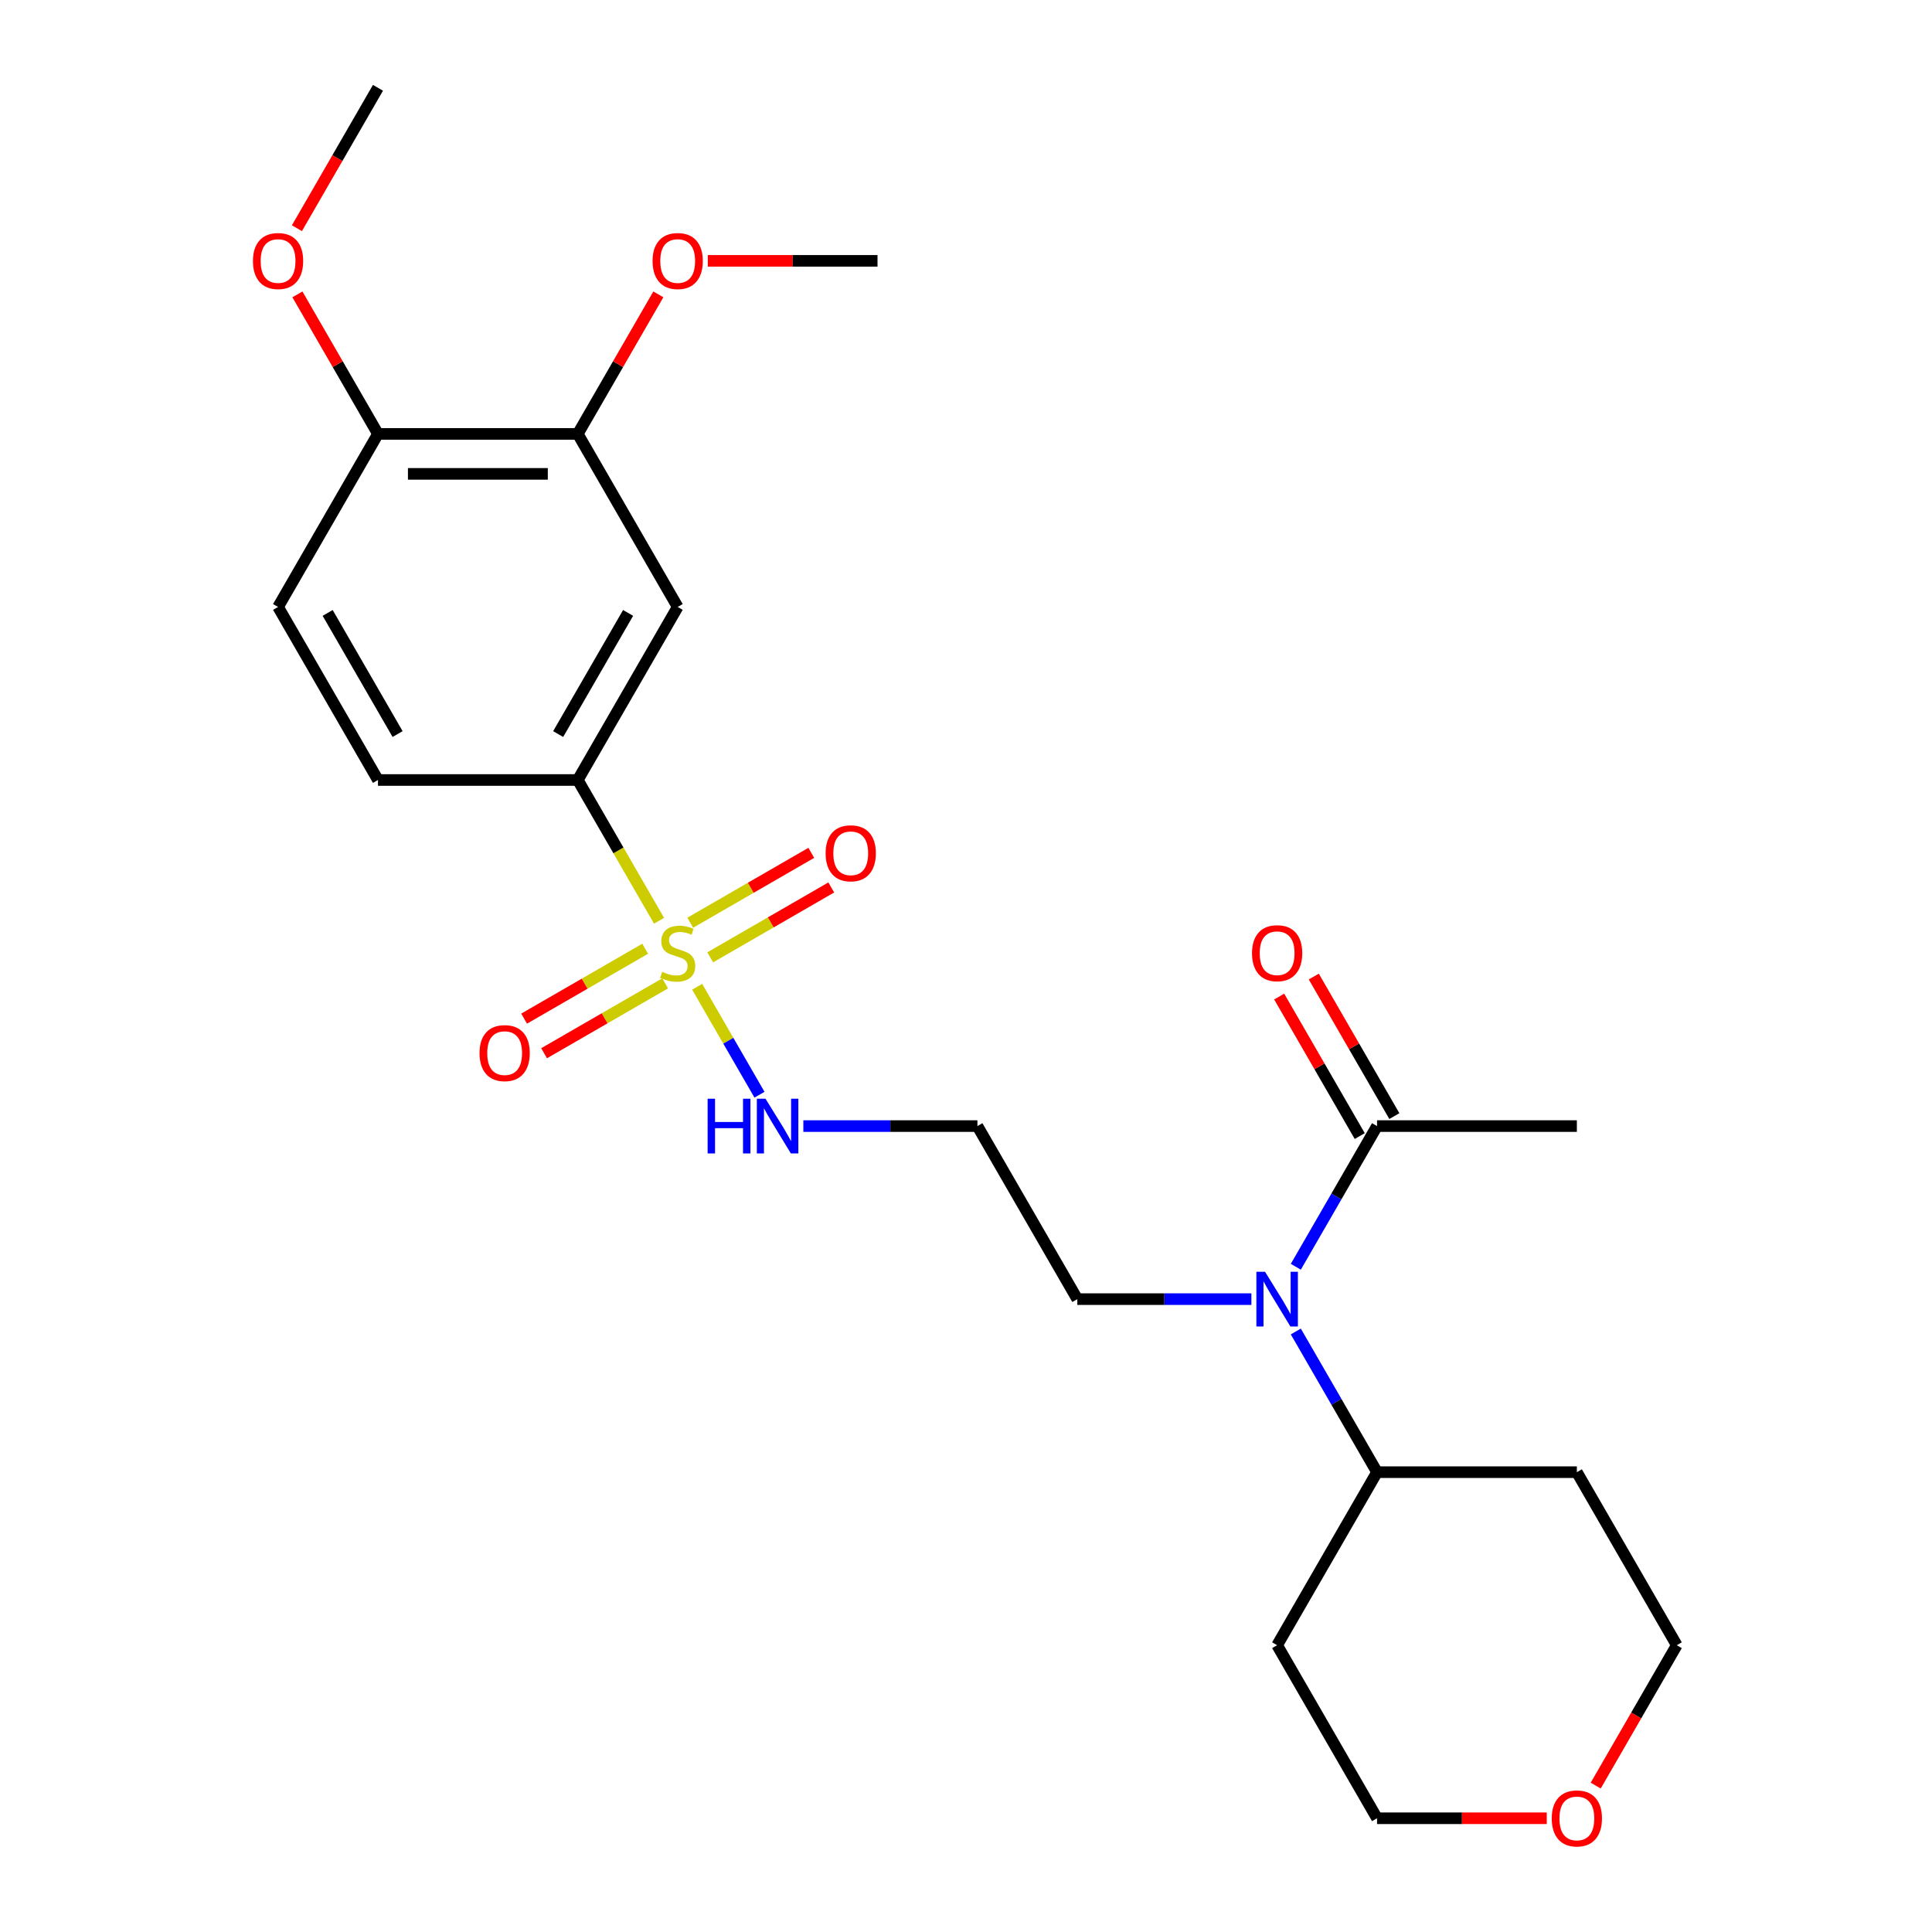 <?xml version='1.0' encoding='iso-8859-1'?>
<svg version='1.1' baseProfile='full'
              xmlns='http://www.w3.org/2000/svg'
                      xmlns:rdkit='http://www.rdkit.org/xml'
                      xmlns:xlink='http://www.w3.org/1999/xlink'
                  xml:space='preserve'
width='1000px' height='1000px' viewBox='0 0 1000 1000'>
<!-- END OF HEADER -->
<rect style='opacity:1.0;fill:#FFFFFF;stroke:none' width='1000' height='1000' x='0' y='0'> </rect>
<path class='bond-0' d='M 341.127,476.587 L 320.094,440.156' style='fill:none;fill-rule:evenodd;stroke:#CCCC00;stroke-width:6px;stroke-linecap:butt;stroke-linejoin:miter;stroke-opacity:1' />
<path class='bond-0' d='M 320.094,440.156 L 299.06,403.725' style='fill:none;fill-rule:evenodd;stroke:#000000;stroke-width:6px;stroke-linecap:butt;stroke-linejoin:miter;stroke-opacity:1' />
<path class='bond-5' d='M 333.935,491.071 L 302.609,509.157' style='fill:none;fill-rule:evenodd;stroke:#CCCC00;stroke-width:6px;stroke-linecap:butt;stroke-linejoin:miter;stroke-opacity:1' />
<path class='bond-5' d='M 302.609,509.157 L 271.282,527.244' style='fill:none;fill-rule:evenodd;stroke:#FF0000;stroke-width:6px;stroke-linecap:butt;stroke-linejoin:miter;stroke-opacity:1' />
<path class='bond-5' d='M 344.278,508.984 L 312.951,527.071' style='fill:none;fill-rule:evenodd;stroke:#CCCC00;stroke-width:6px;stroke-linecap:butt;stroke-linejoin:miter;stroke-opacity:1' />
<path class='bond-5' d='M 312.951,527.071 L 281.625,545.157' style='fill:none;fill-rule:evenodd;stroke:#FF0000;stroke-width:6px;stroke-linecap:butt;stroke-linejoin:miter;stroke-opacity:1' />
<path class='bond-6' d='M 367.609,495.514 L 398.936,477.428' style='fill:none;fill-rule:evenodd;stroke:#CCCC00;stroke-width:6px;stroke-linecap:butt;stroke-linejoin:miter;stroke-opacity:1' />
<path class='bond-6' d='M 398.936,477.428 L 430.262,459.341' style='fill:none;fill-rule:evenodd;stroke:#FF0000;stroke-width:6px;stroke-linecap:butt;stroke-linejoin:miter;stroke-opacity:1' />
<path class='bond-6' d='M 357.267,477.6 L 388.593,459.514' style='fill:none;fill-rule:evenodd;stroke:#CCCC00;stroke-width:6px;stroke-linecap:butt;stroke-linejoin:miter;stroke-opacity:1' />
<path class='bond-6' d='M 388.593,459.514 L 419.92,441.428' style='fill:none;fill-rule:evenodd;stroke:#FF0000;stroke-width:6px;stroke-linecap:butt;stroke-linejoin:miter;stroke-opacity:1' />
<path class='bond-7' d='M 360.856,510.758 L 376.982,538.688' style='fill:none;fill-rule:evenodd;stroke:#CCCC00;stroke-width:6px;stroke-linecap:butt;stroke-linejoin:miter;stroke-opacity:1' />
<path class='bond-7' d='M 376.982,538.688 L 393.107,566.619' style='fill:none;fill-rule:evenodd;stroke:#0000FF;stroke-width:6px;stroke-linecap:butt;stroke-linejoin:miter;stroke-opacity:1' />
<path class='bond-1' d='M 299.06,403.725 L 350.772,314.157' style='fill:none;fill-rule:evenodd;stroke:#000000;stroke-width:6px;stroke-linecap:butt;stroke-linejoin:miter;stroke-opacity:1' />
<path class='bond-1' d='M 288.904,379.947 L 325.102,317.25' style='fill:none;fill-rule:evenodd;stroke:#000000;stroke-width:6px;stroke-linecap:butt;stroke-linejoin:miter;stroke-opacity:1' />
<path class='bond-11' d='M 299.06,403.725 L 195.637,403.725' style='fill:none;fill-rule:evenodd;stroke:#000000;stroke-width:6px;stroke-linecap:butt;stroke-linejoin:miter;stroke-opacity:1' />
<path class='bond-4' d='M 350.772,314.157 L 299.06,224.59' style='fill:none;fill-rule:evenodd;stroke:#000000;stroke-width:6px;stroke-linecap:butt;stroke-linejoin:miter;stroke-opacity:1' />
<path class='bond-2' d='M 647.718,672.427 L 602.669,672.427' style='fill:none;fill-rule:evenodd;stroke:#0000FF;stroke-width:6px;stroke-linecap:butt;stroke-linejoin:miter;stroke-opacity:1' />
<path class='bond-2' d='M 602.669,672.427 L 557.62,672.427' style='fill:none;fill-rule:evenodd;stroke:#000000;stroke-width:6px;stroke-linecap:butt;stroke-linejoin:miter;stroke-opacity:1' />
<path class='bond-3' d='M 670.711,655.682 L 691.733,619.271' style='fill:none;fill-rule:evenodd;stroke:#0000FF;stroke-width:6px;stroke-linecap:butt;stroke-linejoin:miter;stroke-opacity:1' />
<path class='bond-3' d='M 691.733,619.271 L 712.755,582.86' style='fill:none;fill-rule:evenodd;stroke:#000000;stroke-width:6px;stroke-linecap:butt;stroke-linejoin:miter;stroke-opacity:1' />
<path class='bond-9' d='M 670.711,689.173 L 691.733,725.584' style='fill:none;fill-rule:evenodd;stroke:#0000FF;stroke-width:6px;stroke-linecap:butt;stroke-linejoin:miter;stroke-opacity:1' />
<path class='bond-9' d='M 691.733,725.584 L 712.755,761.995' style='fill:none;fill-rule:evenodd;stroke:#000000;stroke-width:6px;stroke-linecap:butt;stroke-linejoin:miter;stroke-opacity:1' />
<path class='bond-10' d='M 721.712,577.689 L 700.863,541.578' style='fill:none;fill-rule:evenodd;stroke:#000000;stroke-width:6px;stroke-linecap:butt;stroke-linejoin:miter;stroke-opacity:1' />
<path class='bond-10' d='M 700.863,541.578 L 680.015,505.467' style='fill:none;fill-rule:evenodd;stroke:#FF0000;stroke-width:6px;stroke-linecap:butt;stroke-linejoin:miter;stroke-opacity:1' />
<path class='bond-10' d='M 703.798,588.031 L 682.95,551.92' style='fill:none;fill-rule:evenodd;stroke:#000000;stroke-width:6px;stroke-linecap:butt;stroke-linejoin:miter;stroke-opacity:1' />
<path class='bond-10' d='M 682.95,551.92 L 662.101,515.809' style='fill:none;fill-rule:evenodd;stroke:#FF0000;stroke-width:6px;stroke-linecap:butt;stroke-linejoin:miter;stroke-opacity:1' />
<path class='bond-20' d='M 712.755,582.86 L 816.179,582.86' style='fill:none;fill-rule:evenodd;stroke:#000000;stroke-width:6px;stroke-linecap:butt;stroke-linejoin:miter;stroke-opacity:1' />
<path class='bond-15' d='M 299.06,224.59 L 319.909,188.479' style='fill:none;fill-rule:evenodd;stroke:#000000;stroke-width:6px;stroke-linecap:butt;stroke-linejoin:miter;stroke-opacity:1' />
<path class='bond-15' d='M 319.909,188.479 L 340.758,152.368' style='fill:none;fill-rule:evenodd;stroke:#FF0000;stroke-width:6px;stroke-linecap:butt;stroke-linejoin:miter;stroke-opacity:1' />
<path class='bond-25' d='M 299.06,224.59 L 195.637,224.59' style='fill:none;fill-rule:evenodd;stroke:#000000;stroke-width:6px;stroke-linecap:butt;stroke-linejoin:miter;stroke-opacity:1' />
<path class='bond-25' d='M 283.547,245.274 L 211.15,245.274' style='fill:none;fill-rule:evenodd;stroke:#000000;stroke-width:6px;stroke-linecap:butt;stroke-linejoin:miter;stroke-opacity:1' />
<path class='bond-14' d='M 415.81,582.86 L 460.859,582.86' style='fill:none;fill-rule:evenodd;stroke:#0000FF;stroke-width:6px;stroke-linecap:butt;stroke-linejoin:miter;stroke-opacity:1' />
<path class='bond-14' d='M 460.859,582.86 L 505.908,582.86' style='fill:none;fill-rule:evenodd;stroke:#000000;stroke-width:6px;stroke-linecap:butt;stroke-linejoin:miter;stroke-opacity:1' />
<path class='bond-8' d='M 195.637,224.59 L 143.925,314.157' style='fill:none;fill-rule:evenodd;stroke:#000000;stroke-width:6px;stroke-linecap:butt;stroke-linejoin:miter;stroke-opacity:1' />
<path class='bond-19' d='M 195.637,224.59 L 174.788,188.479' style='fill:none;fill-rule:evenodd;stroke:#000000;stroke-width:6px;stroke-linecap:butt;stroke-linejoin:miter;stroke-opacity:1' />
<path class='bond-19' d='M 174.788,188.479 L 153.939,152.368' style='fill:none;fill-rule:evenodd;stroke:#FF0000;stroke-width:6px;stroke-linecap:butt;stroke-linejoin:miter;stroke-opacity:1' />
<path class='bond-17' d='M 712.755,761.995 L 816.179,761.995' style='fill:none;fill-rule:evenodd;stroke:#000000;stroke-width:6px;stroke-linecap:butt;stroke-linejoin:miter;stroke-opacity:1' />
<path class='bond-18' d='M 712.755,761.995 L 661.043,851.563' style='fill:none;fill-rule:evenodd;stroke:#000000;stroke-width:6px;stroke-linecap:butt;stroke-linejoin:miter;stroke-opacity:1' />
<path class='bond-12' d='M 195.637,403.725 L 143.925,314.157' style='fill:none;fill-rule:evenodd;stroke:#000000;stroke-width:6px;stroke-linecap:butt;stroke-linejoin:miter;stroke-opacity:1' />
<path class='bond-12' d='M 205.793,379.947 L 169.595,317.25' style='fill:none;fill-rule:evenodd;stroke:#000000;stroke-width:6px;stroke-linecap:butt;stroke-linejoin:miter;stroke-opacity:1' />
<path class='bond-13' d='M 800.593,941.13 L 756.674,941.13' style='fill:none;fill-rule:evenodd;stroke:#FF0000;stroke-width:6px;stroke-linecap:butt;stroke-linejoin:miter;stroke-opacity:1' />
<path class='bond-13' d='M 756.674,941.13 L 712.755,941.13' style='fill:none;fill-rule:evenodd;stroke:#000000;stroke-width:6px;stroke-linecap:butt;stroke-linejoin:miter;stroke-opacity:1' />
<path class='bond-26' d='M 825.939,924.225 L 846.915,887.894' style='fill:none;fill-rule:evenodd;stroke:#FF0000;stroke-width:6px;stroke-linecap:butt;stroke-linejoin:miter;stroke-opacity:1' />
<path class='bond-26' d='M 846.915,887.894 L 867.891,851.563' style='fill:none;fill-rule:evenodd;stroke:#000000;stroke-width:6px;stroke-linecap:butt;stroke-linejoin:miter;stroke-opacity:1' />
<path class='bond-16' d='M 505.908,582.86 L 557.62,672.427' style='fill:none;fill-rule:evenodd;stroke:#000000;stroke-width:6px;stroke-linecap:butt;stroke-linejoin:miter;stroke-opacity:1' />
<path class='bond-23' d='M 366.358,135.022 L 410.277,135.022' style='fill:none;fill-rule:evenodd;stroke:#FF0000;stroke-width:6px;stroke-linecap:butt;stroke-linejoin:miter;stroke-opacity:1' />
<path class='bond-23' d='M 410.277,135.022 L 454.196,135.022' style='fill:none;fill-rule:evenodd;stroke:#000000;stroke-width:6px;stroke-linecap:butt;stroke-linejoin:miter;stroke-opacity:1' />
<path class='bond-21' d='M 816.179,761.995 L 867.891,851.563' style='fill:none;fill-rule:evenodd;stroke:#000000;stroke-width:6px;stroke-linecap:butt;stroke-linejoin:miter;stroke-opacity:1' />
<path class='bond-22' d='M 661.043,851.563 L 712.755,941.13' style='fill:none;fill-rule:evenodd;stroke:#000000;stroke-width:6px;stroke-linecap:butt;stroke-linejoin:miter;stroke-opacity:1' />
<path class='bond-24' d='M 153.685,118.117 L 174.661,81.785' style='fill:none;fill-rule:evenodd;stroke:#FF0000;stroke-width:6px;stroke-linecap:butt;stroke-linejoin:miter;stroke-opacity:1' />
<path class='bond-24' d='M 174.661,81.785 L 195.637,45.455' style='fill:none;fill-rule:evenodd;stroke:#000000;stroke-width:6px;stroke-linecap:butt;stroke-linejoin:miter;stroke-opacity:1' />
<path  class='atom-0' d='M 342.772 503.012
Q 343.092 503.132, 344.412 503.692
Q 345.732 504.252, 347.172 504.612
Q 348.652 504.932, 350.092 504.932
Q 352.772 504.932, 354.332 503.652
Q 355.892 502.332, 355.892 500.052
Q 355.892 498.492, 355.092 497.532
Q 354.332 496.572, 353.132 496.052
Q 351.932 495.532, 349.932 494.932
Q 347.412 494.172, 345.892 493.452
Q 344.412 492.732, 343.332 491.212
Q 342.292 489.692, 342.292 487.132
Q 342.292 483.572, 344.692 481.372
Q 347.132 479.172, 351.932 479.172
Q 355.212 479.172, 358.932 480.732
L 358.012 483.812
Q 354.612 482.412, 352.052 482.412
Q 349.292 482.412, 347.772 483.572
Q 346.252 484.692, 346.292 486.652
Q 346.292 488.172, 347.052 489.092
Q 347.852 490.012, 348.972 490.532
Q 350.132 491.052, 352.052 491.652
Q 354.612 492.452, 356.132 493.252
Q 357.652 494.052, 358.732 495.692
Q 359.852 497.292, 359.852 500.052
Q 359.852 503.972, 357.212 506.092
Q 354.612 508.172, 350.252 508.172
Q 347.732 508.172, 345.812 507.612
Q 343.932 507.092, 341.692 506.172
L 342.772 503.012
' fill='#CCCC00'/>
<path  class='atom-3' d='M 654.783 658.267
L 664.063 673.267
Q 664.983 674.747, 666.463 677.427
Q 667.943 680.107, 668.023 680.267
L 668.023 658.267
L 671.783 658.267
L 671.783 686.587
L 667.903 686.587
L 657.943 670.187
Q 656.783 668.267, 655.543 666.067
Q 654.343 663.867, 653.983 663.187
L 653.983 686.587
L 650.303 686.587
L 650.303 658.267
L 654.783 658.267
' fill='#0000FF'/>
<path  class='atom-6' d='M 248.205 545.084
Q 248.205 538.284, 251.565 534.484
Q 254.925 530.684, 261.205 530.684
Q 267.485 530.684, 270.845 534.484
Q 274.205 538.284, 274.205 545.084
Q 274.205 551.964, 270.805 555.884
Q 267.405 559.764, 261.205 559.764
Q 254.965 559.764, 251.565 555.884
Q 248.205 552.004, 248.205 545.084
M 261.205 556.564
Q 265.525 556.564, 267.845 553.684
Q 270.205 550.764, 270.205 545.084
Q 270.205 539.524, 267.845 536.724
Q 265.525 533.884, 261.205 533.884
Q 256.885 533.884, 254.525 536.684
Q 252.205 539.484, 252.205 545.084
Q 252.205 550.804, 254.525 553.684
Q 256.885 556.564, 261.205 556.564
' fill='#FF0000'/>
<path  class='atom-7' d='M 427.34 441.66
Q 427.34 434.86, 430.7 431.06
Q 434.06 427.26, 440.34 427.26
Q 446.62 427.26, 449.98 431.06
Q 453.34 434.86, 453.34 441.66
Q 453.34 448.54, 449.94 452.46
Q 446.54 456.34, 440.34 456.34
Q 434.1 456.34, 430.7 452.46
Q 427.34 448.58, 427.34 441.66
M 440.34 453.14
Q 444.66 453.14, 446.98 450.26
Q 449.34 447.34, 449.34 441.66
Q 449.34 436.1, 446.98 433.3
Q 444.66 430.46, 440.34 430.46
Q 436.02 430.46, 433.66 433.26
Q 431.34 436.06, 431.34 441.66
Q 431.34 447.38, 433.66 450.26
Q 436.02 453.14, 440.34 453.14
' fill='#FF0000'/>
<path  class='atom-8' d='M 366.264 568.7
L 370.104 568.7
L 370.104 580.74
L 384.584 580.74
L 384.584 568.7
L 388.424 568.7
L 388.424 597.02
L 384.584 597.02
L 384.584 583.94
L 370.104 583.94
L 370.104 597.02
L 366.264 597.02
L 366.264 568.7
' fill='#0000FF'/>
<path  class='atom-8' d='M 396.224 568.7
L 405.504 583.7
Q 406.424 585.18, 407.904 587.86
Q 409.384 590.54, 409.464 590.7
L 409.464 568.7
L 413.224 568.7
L 413.224 597.02
L 409.344 597.02
L 399.384 580.62
Q 398.224 578.7, 396.984 576.5
Q 395.784 574.3, 395.424 573.62
L 395.424 597.02
L 391.744 597.02
L 391.744 568.7
L 396.224 568.7
' fill='#0000FF'/>
<path  class='atom-11' d='M 648.043 493.372
Q 648.043 486.572, 651.403 482.772
Q 654.763 478.972, 661.043 478.972
Q 667.323 478.972, 670.683 482.772
Q 674.043 486.572, 674.043 493.372
Q 674.043 500.252, 670.643 504.172
Q 667.243 508.052, 661.043 508.052
Q 654.803 508.052, 651.403 504.172
Q 648.043 500.292, 648.043 493.372
M 661.043 504.852
Q 665.363 504.852, 667.683 501.972
Q 670.043 499.052, 670.043 493.372
Q 670.043 487.812, 667.683 485.012
Q 665.363 482.172, 661.043 482.172
Q 656.723 482.172, 654.363 484.972
Q 652.043 487.772, 652.043 493.372
Q 652.043 499.092, 654.363 501.972
Q 656.723 504.852, 661.043 504.852
' fill='#FF0000'/>
<path  class='atom-14' d='M 803.179 941.21
Q 803.179 934.41, 806.539 930.61
Q 809.899 926.81, 816.179 926.81
Q 822.459 926.81, 825.819 930.61
Q 829.179 934.41, 829.179 941.21
Q 829.179 948.09, 825.779 952.01
Q 822.379 955.89, 816.179 955.89
Q 809.939 955.89, 806.539 952.01
Q 803.179 948.13, 803.179 941.21
M 816.179 952.69
Q 820.499 952.69, 822.819 949.81
Q 825.179 946.89, 825.179 941.21
Q 825.179 935.65, 822.819 932.85
Q 820.499 930.01, 816.179 930.01
Q 811.859 930.01, 809.499 932.81
Q 807.179 935.61, 807.179 941.21
Q 807.179 946.93, 809.499 949.81
Q 811.859 952.69, 816.179 952.69
' fill='#FF0000'/>
<path  class='atom-16' d='M 337.772 135.102
Q 337.772 128.302, 341.132 124.502
Q 344.492 120.702, 350.772 120.702
Q 357.052 120.702, 360.412 124.502
Q 363.772 128.302, 363.772 135.102
Q 363.772 141.982, 360.372 145.902
Q 356.972 149.782, 350.772 149.782
Q 344.532 149.782, 341.132 145.902
Q 337.772 142.022, 337.772 135.102
M 350.772 146.582
Q 355.092 146.582, 357.412 143.702
Q 359.772 140.782, 359.772 135.102
Q 359.772 129.542, 357.412 126.742
Q 355.092 123.902, 350.772 123.902
Q 346.452 123.902, 344.092 126.702
Q 341.772 129.502, 341.772 135.102
Q 341.772 140.822, 344.092 143.702
Q 346.452 146.582, 350.772 146.582
' fill='#FF0000'/>
<path  class='atom-20' d='M 130.925 135.102
Q 130.925 128.302, 134.285 124.502
Q 137.645 120.702, 143.925 120.702
Q 150.205 120.702, 153.565 124.502
Q 156.925 128.302, 156.925 135.102
Q 156.925 141.982, 153.525 145.902
Q 150.125 149.782, 143.925 149.782
Q 137.685 149.782, 134.285 145.902
Q 130.925 142.022, 130.925 135.102
M 143.925 146.582
Q 148.245 146.582, 150.565 143.702
Q 152.925 140.782, 152.925 135.102
Q 152.925 129.542, 150.565 126.742
Q 148.245 123.902, 143.925 123.902
Q 139.605 123.902, 137.245 126.702
Q 134.925 129.502, 134.925 135.102
Q 134.925 140.822, 137.245 143.702
Q 139.605 146.582, 143.925 146.582
' fill='#FF0000'/>
</svg>
